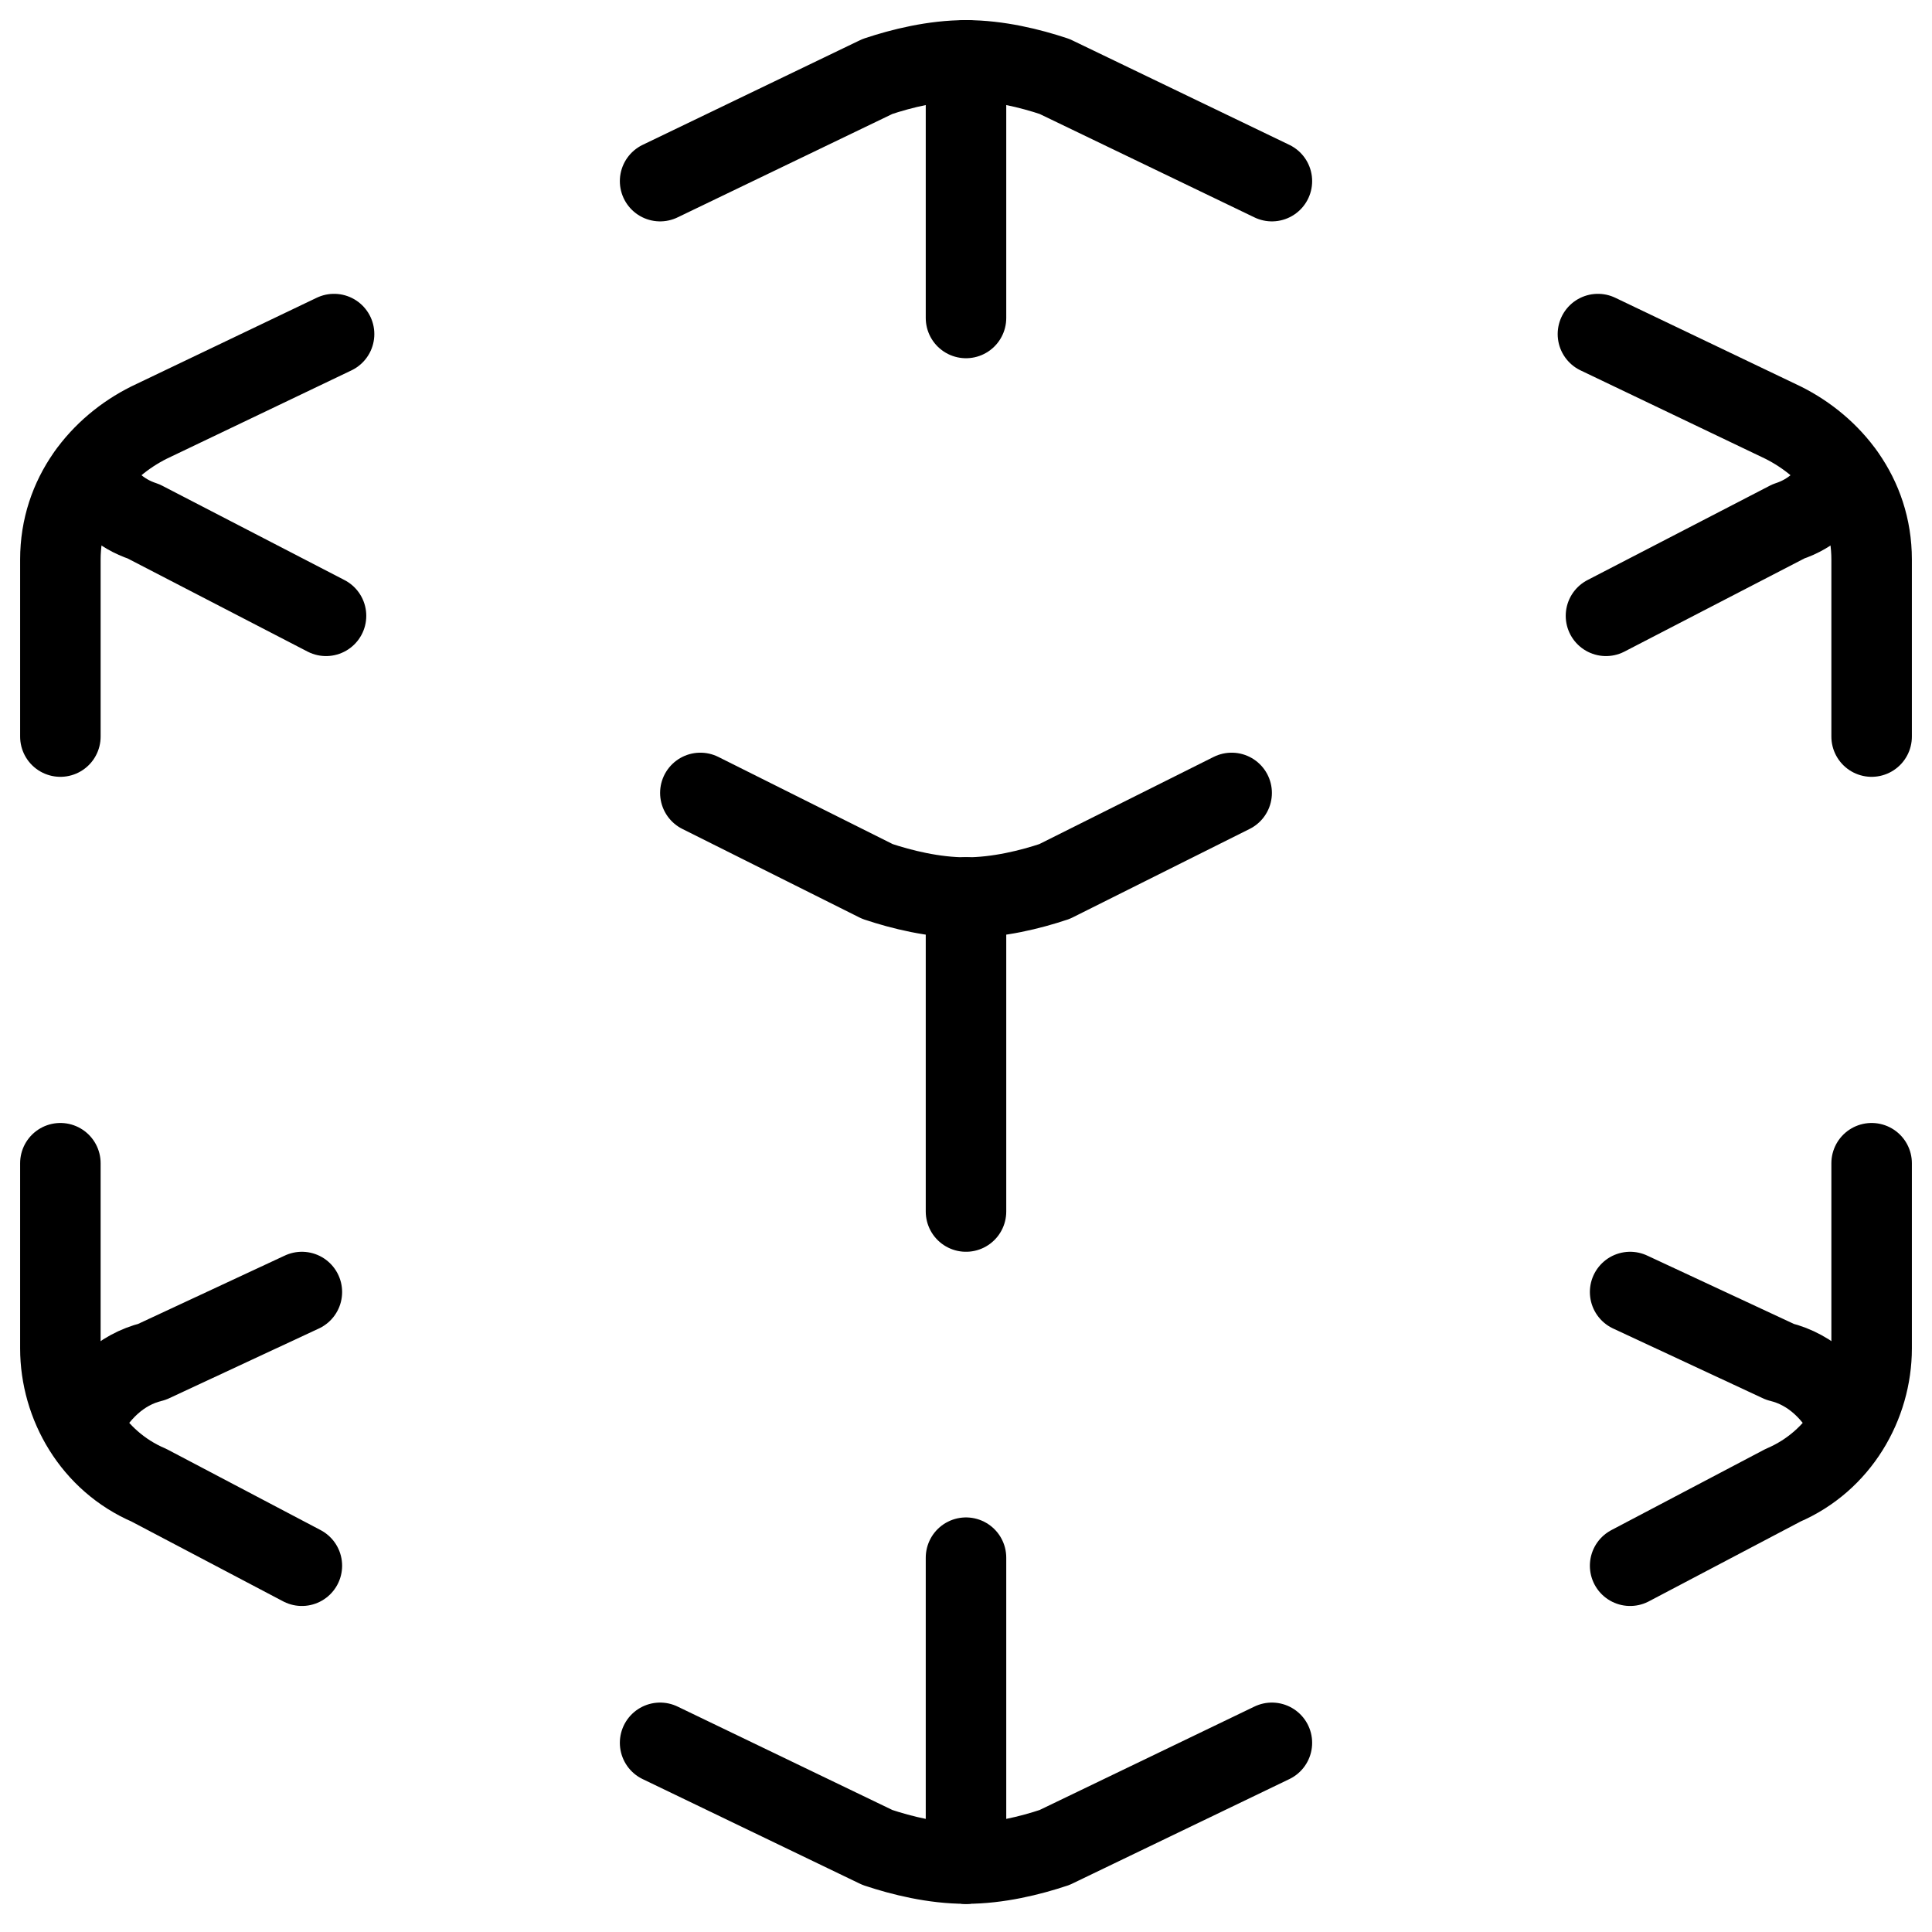 <svg xmlns="http://www.w3.org/2000/svg" fill="none" viewBox="0 0 24 24"><path stroke="#000000" stroke-linecap="round" stroke-linejoin="round" stroke-miterlimit="10" d="m15.8 21.65 -2.7 1.3c-0.3 0.1 -0.7 0.2 -1.1 0.2" stroke-width="1"></path><path stroke="#000000" stroke-linecap="round" stroke-linejoin="round" stroke-miterlimit="10" d="m8.2 21.65 2.7 1.3c0.3 0.1 0.7 0.2 1.1 0.2" stroke-width="1"></path><path stroke="#000000" stroke-linecap="round" stroke-linejoin="round" stroke-miterlimit="10" d="M15.8 2.25 13.1 0.95c-0.3 -0.1 -0.7 -0.2 -1.1 -0.2" stroke-width="1"></path><path stroke="#000000" stroke-linecap="round" stroke-linejoin="round" stroke-miterlimit="10" d="m8.2 2.25 2.7 -1.3c0.3 -0.1 0.7 -0.2 1.1 -0.2" stroke-width="1"></path><path stroke="#000000" stroke-linecap="round" stroke-linejoin="round" stroke-miterlimit="10" d="M15.3 9.85 13.1 10.95c-0.3 0.1 -0.7 0.2 -1.1 0.2" stroke-width="1"></path><path stroke="#000000" stroke-linecap="round" stroke-linejoin="round" stroke-miterlimit="10" d="M8.7 9.85 10.9 10.95c0.3 0.1 0.7 0.2 1.1 0.2" stroke-width="1"></path><path stroke="#000000" stroke-linecap="round" stroke-linejoin="round" stroke-miterlimit="10" d="m3.75 16.05 -1.861 0.867c-0.392 0.096 -0.686 0.385 -0.881 0.771" stroke-width="1"></path><path stroke="#000000" stroke-linecap="round" stroke-linejoin="round" stroke-miterlimit="10" d="M0.75 14.45v2.3c0 0.7 0.4 1.4 1.1 1.7l1.9 1" stroke-width="1"></path><path stroke="#000000" stroke-linecap="round" stroke-linejoin="round" stroke-miterlimit="10" d="m4.15 4.15 -2.3 1.1c-0.6 0.3 -1.1 0.9 -1.1 1.7v2.2" stroke-width="1"></path><path stroke="#000000" stroke-linecap="round" stroke-linejoin="round" stroke-miterlimit="10" d="M1.094 5.891c0.197 0.293 0.394 0.489 0.69 0.586L4.05 7.65" stroke-width="1"></path><path stroke="#000000" stroke-linecap="round" stroke-linejoin="round" stroke-miterlimit="10" d="m20.25 16.05 1.861 0.867c0.392 0.096 0.685 0.385 0.881 0.771" stroke-width="1"></path><path stroke="#000000" stroke-linecap="round" stroke-linejoin="round" stroke-miterlimit="10" d="M23.25 14.45v2.3c0 0.7 -0.4 1.4 -1.1 1.7l-1.9 1" stroke-width="1"></path><path stroke="#000000" stroke-linecap="round" stroke-linejoin="round" stroke-miterlimit="10" d="m19.85 4.15 2.3 1.1c0.6 0.3 1.1 0.9 1.1 1.7v2.2" stroke-width="1"></path><path stroke="#000000" stroke-linecap="round" stroke-linejoin="round" stroke-miterlimit="10" d="M22.906 5.891c-0.197 0.293 -0.394 0.489 -0.69 0.586L19.95 7.65" stroke-width="1"></path><path stroke="#000000" stroke-linecap="round" stroke-linejoin="round" stroke-miterlimit="10" d="M12 19.35v3.8" stroke-width="1"></path><path stroke="#000000" stroke-linecap="round" stroke-linejoin="round" stroke-miterlimit="10" d="M12 11.15v3.9" stroke-width="1"></path><path stroke="#000000" stroke-linecap="round" stroke-linejoin="round" stroke-miterlimit="10" d="M12 0.75v3.2" stroke-width="1"></path></svg>